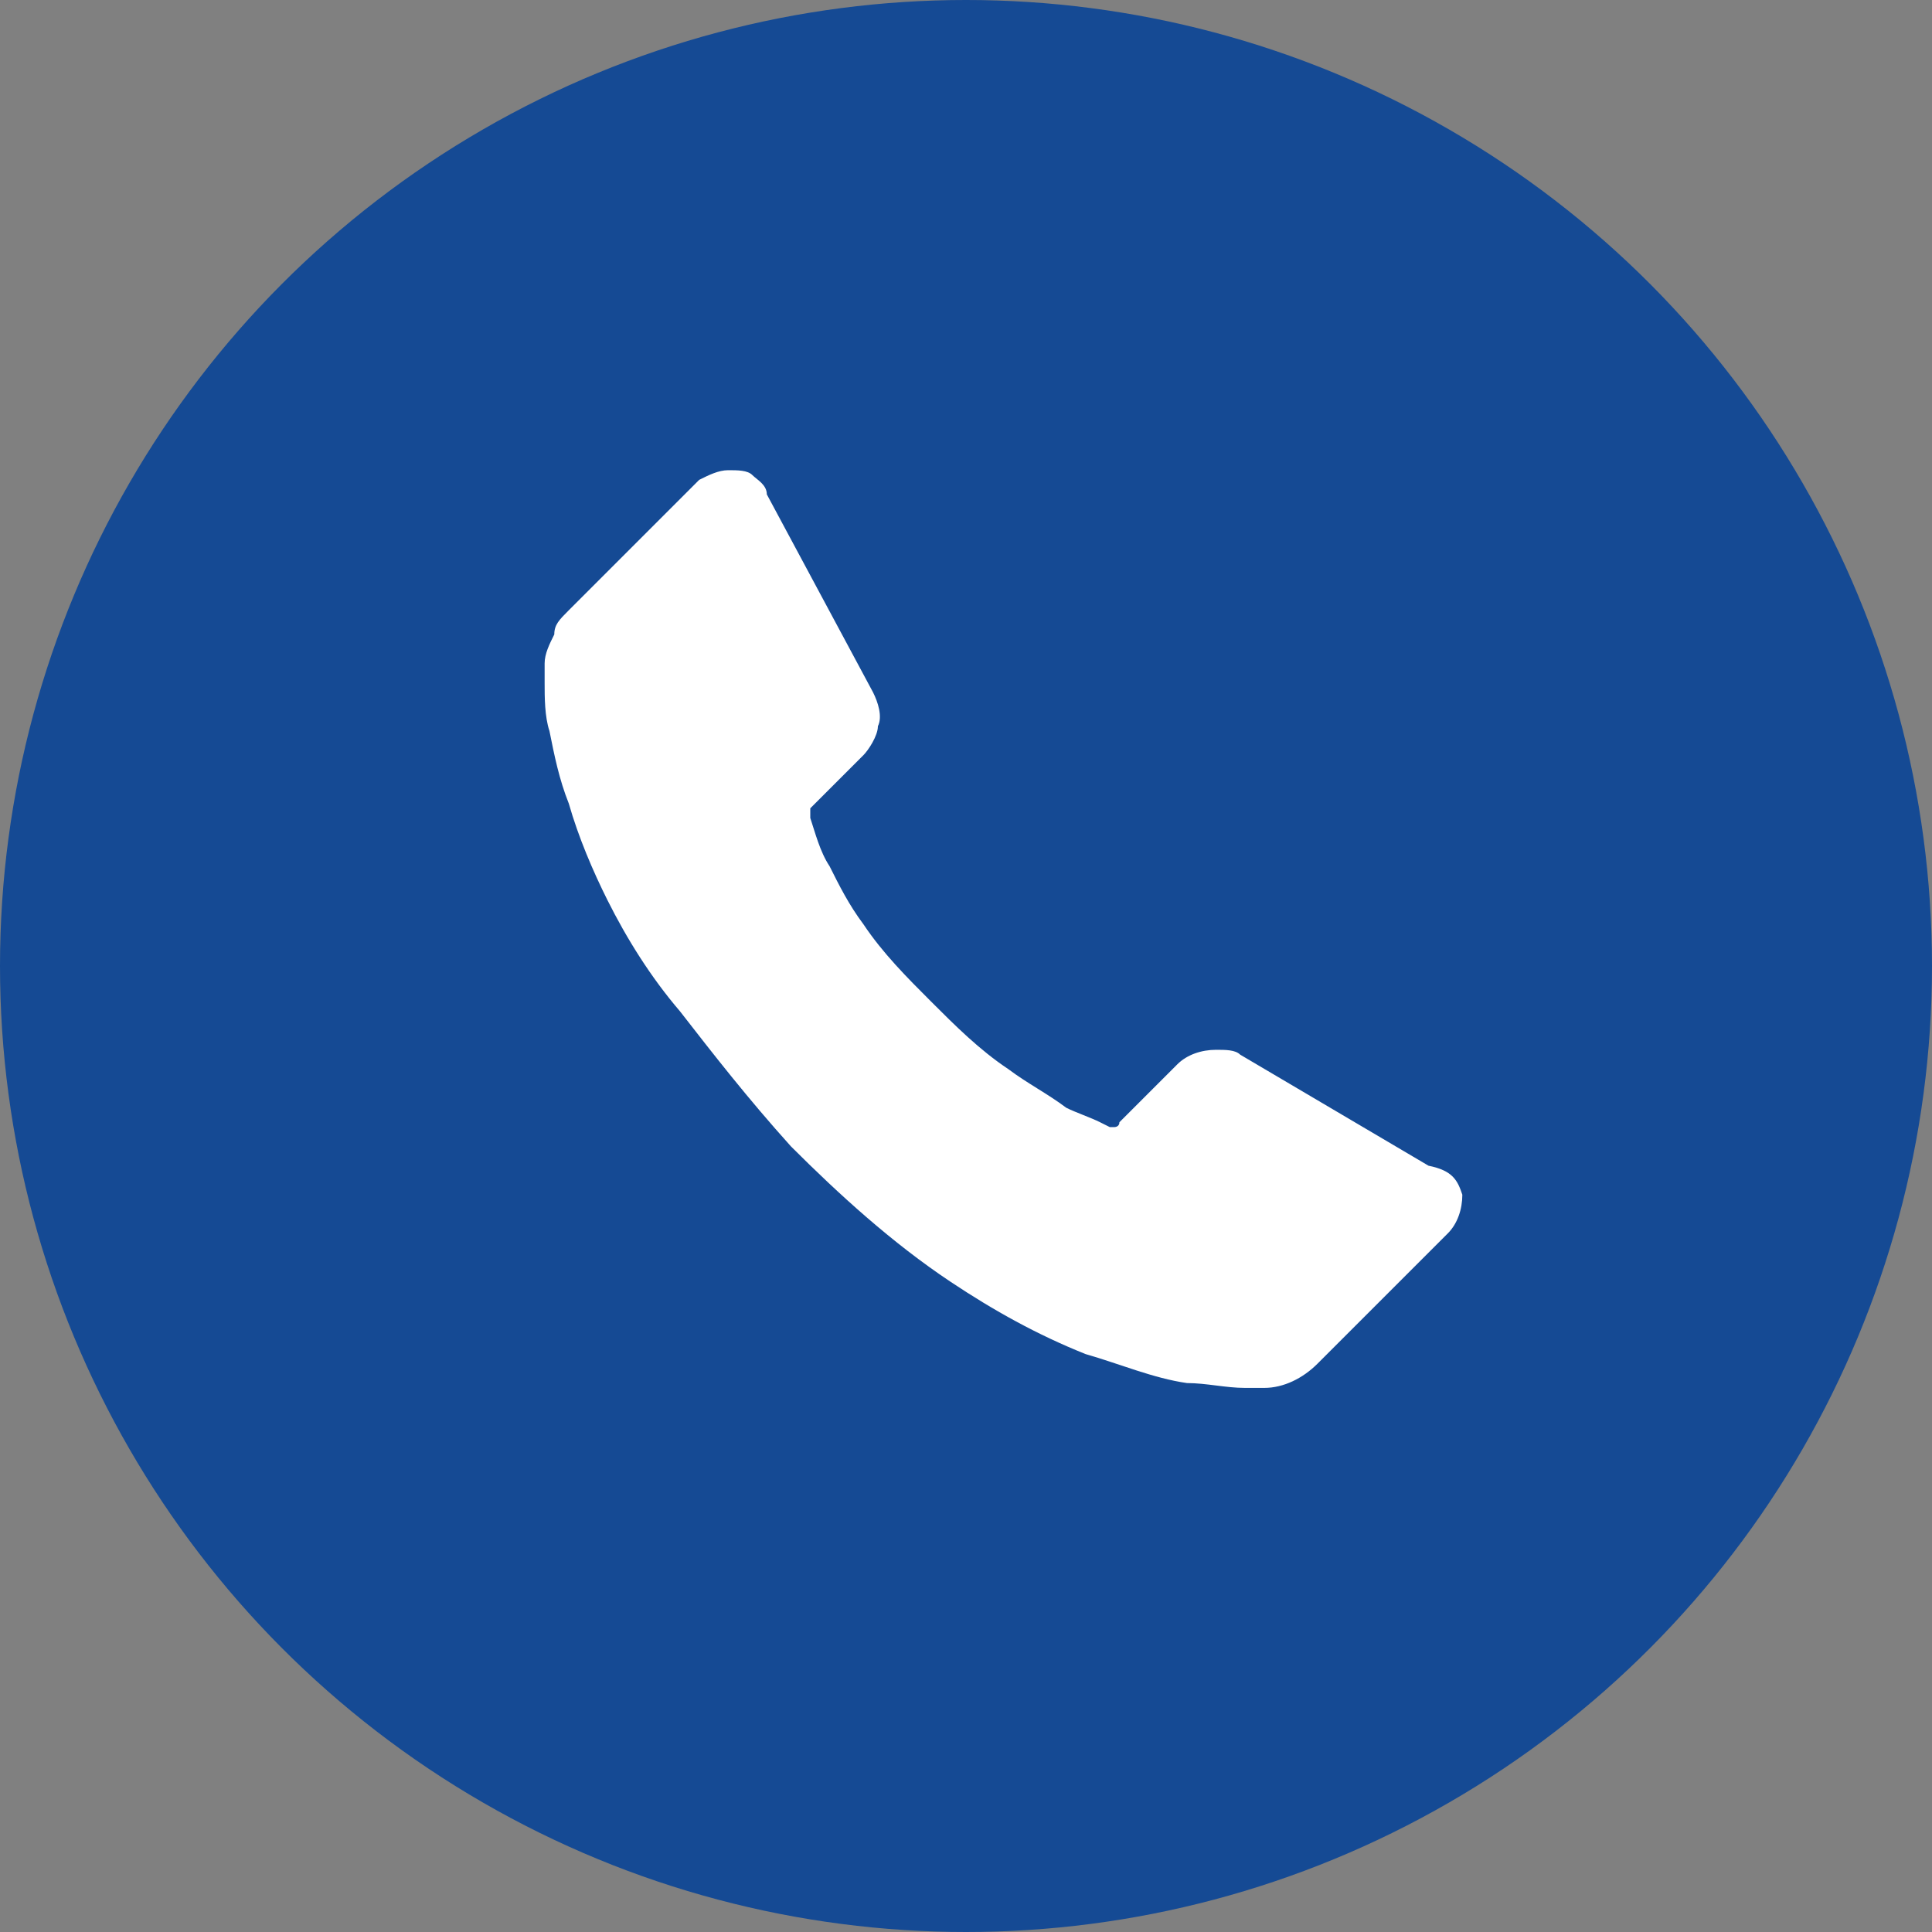 <?xml version="1.0" encoding="utf-8"?>
<!-- Generator: Adobe Illustrator 22.1.0, SVG Export Plug-In . SVG Version: 6.00 Build 0)  -->
<svg version="1.1" id="Layer_1" xmlns="http://www.w3.org/2000/svg" xmlns:xlink="http://www.w3.org/1999/xlink" x="0px" y="0px"
	 viewBox="0 0 40 40" style="enable-background:new 0 0 40 40;" xml:space="preserve">
<rect x="0" y="0" width="40" height="40" fill="#808080" stroke="none"/>
<style type="text/css">
	.st0{fill:none;}
	.st1{fill:#154A94;}
	.st2{fill:#FFFFFF;}
</style>
<g id="Call" transform="translate(-156.651 -300.875)">
	<g id="Group_247" transform="translate(164 306)">
		<rect id="Rectangle_203" x="-7.3" y="-5.1" class="st0" width="40" height="40"/>
		<g id="Group_246" transform="translate(1.651 0.875)">
			<g transform="matrix(1, 0, 0, 1, -9, -6)">
				<circle id="Ellipse_17-2" class="st1" cx="20" cy="20" r="20"/>
			</g>
		</g>
	</g>
	<g id="Group_249" transform="translate(175.227 315.71)">
		<g id="Group_248">
			<path id="Path_290" class="st2" d="M11.7,9.9c0,0.3-0.1,0.6-0.3,0.8l-2.7,2.7c-0.3,0.3-0.7,0.5-1.1,0.5H7.5c-0.1,0-0.2,0-0.3,0
				c-0.4,0-0.8-0.1-1.2-0.1c-0.7-0.1-1.4-0.4-2.1-0.6c-1-0.4-1.9-0.9-2.8-1.5c-1.2-0.8-2.3-1.8-3.3-2.8c-0.9-1-1.6-1.9-2.3-2.8
				C-5.1,5.4-5.6,4.6-6,3.8c-0.3-0.6-0.6-1.3-0.8-2c-0.2-0.5-0.3-1-0.4-1.5c-0.1-0.3-0.1-0.7-0.1-1c0-0.2,0-0.4,0-0.4
				c0-0.2,0.1-0.4,0.2-0.6C-7.1-1.9-7-2-6.8-2.2l2.7-2.7C-3.9-5-3.7-5.1-3.5-5.1S-3.1-5.1-3-5s0.3,0.2,0.3,0.4l2.2,4.1
				C-0.4-0.3-0.3,0-0.4,0.2c0,0.2-0.2,0.5-0.3,0.6l-1,1l-0.1,0.1c0,0,0,0.1,0,0.2c0.1,0.3,0.2,0.7,0.4,1C-1.2,3.5-1,3.9-0.7,4.3
				c0.4,0.6,0.9,1.1,1.4,1.6s1,1,1.6,1.4c0.4,0.3,0.8,0.5,1.2,0.8C3.7,8.2,4,8.3,4.2,8.4l0.2,0.1h0.1c0,0,0.1,0,0.1-0.1l1.2-1.2
				C6,7,6.3,6.9,6.6,6.9c0.2,0,0.4,0,0.5,0.1l0,0L11,9.3C11.5,9.4,11.6,9.6,11.7,9.9z"/>
		</g>
	</g>
</g>
</svg>
